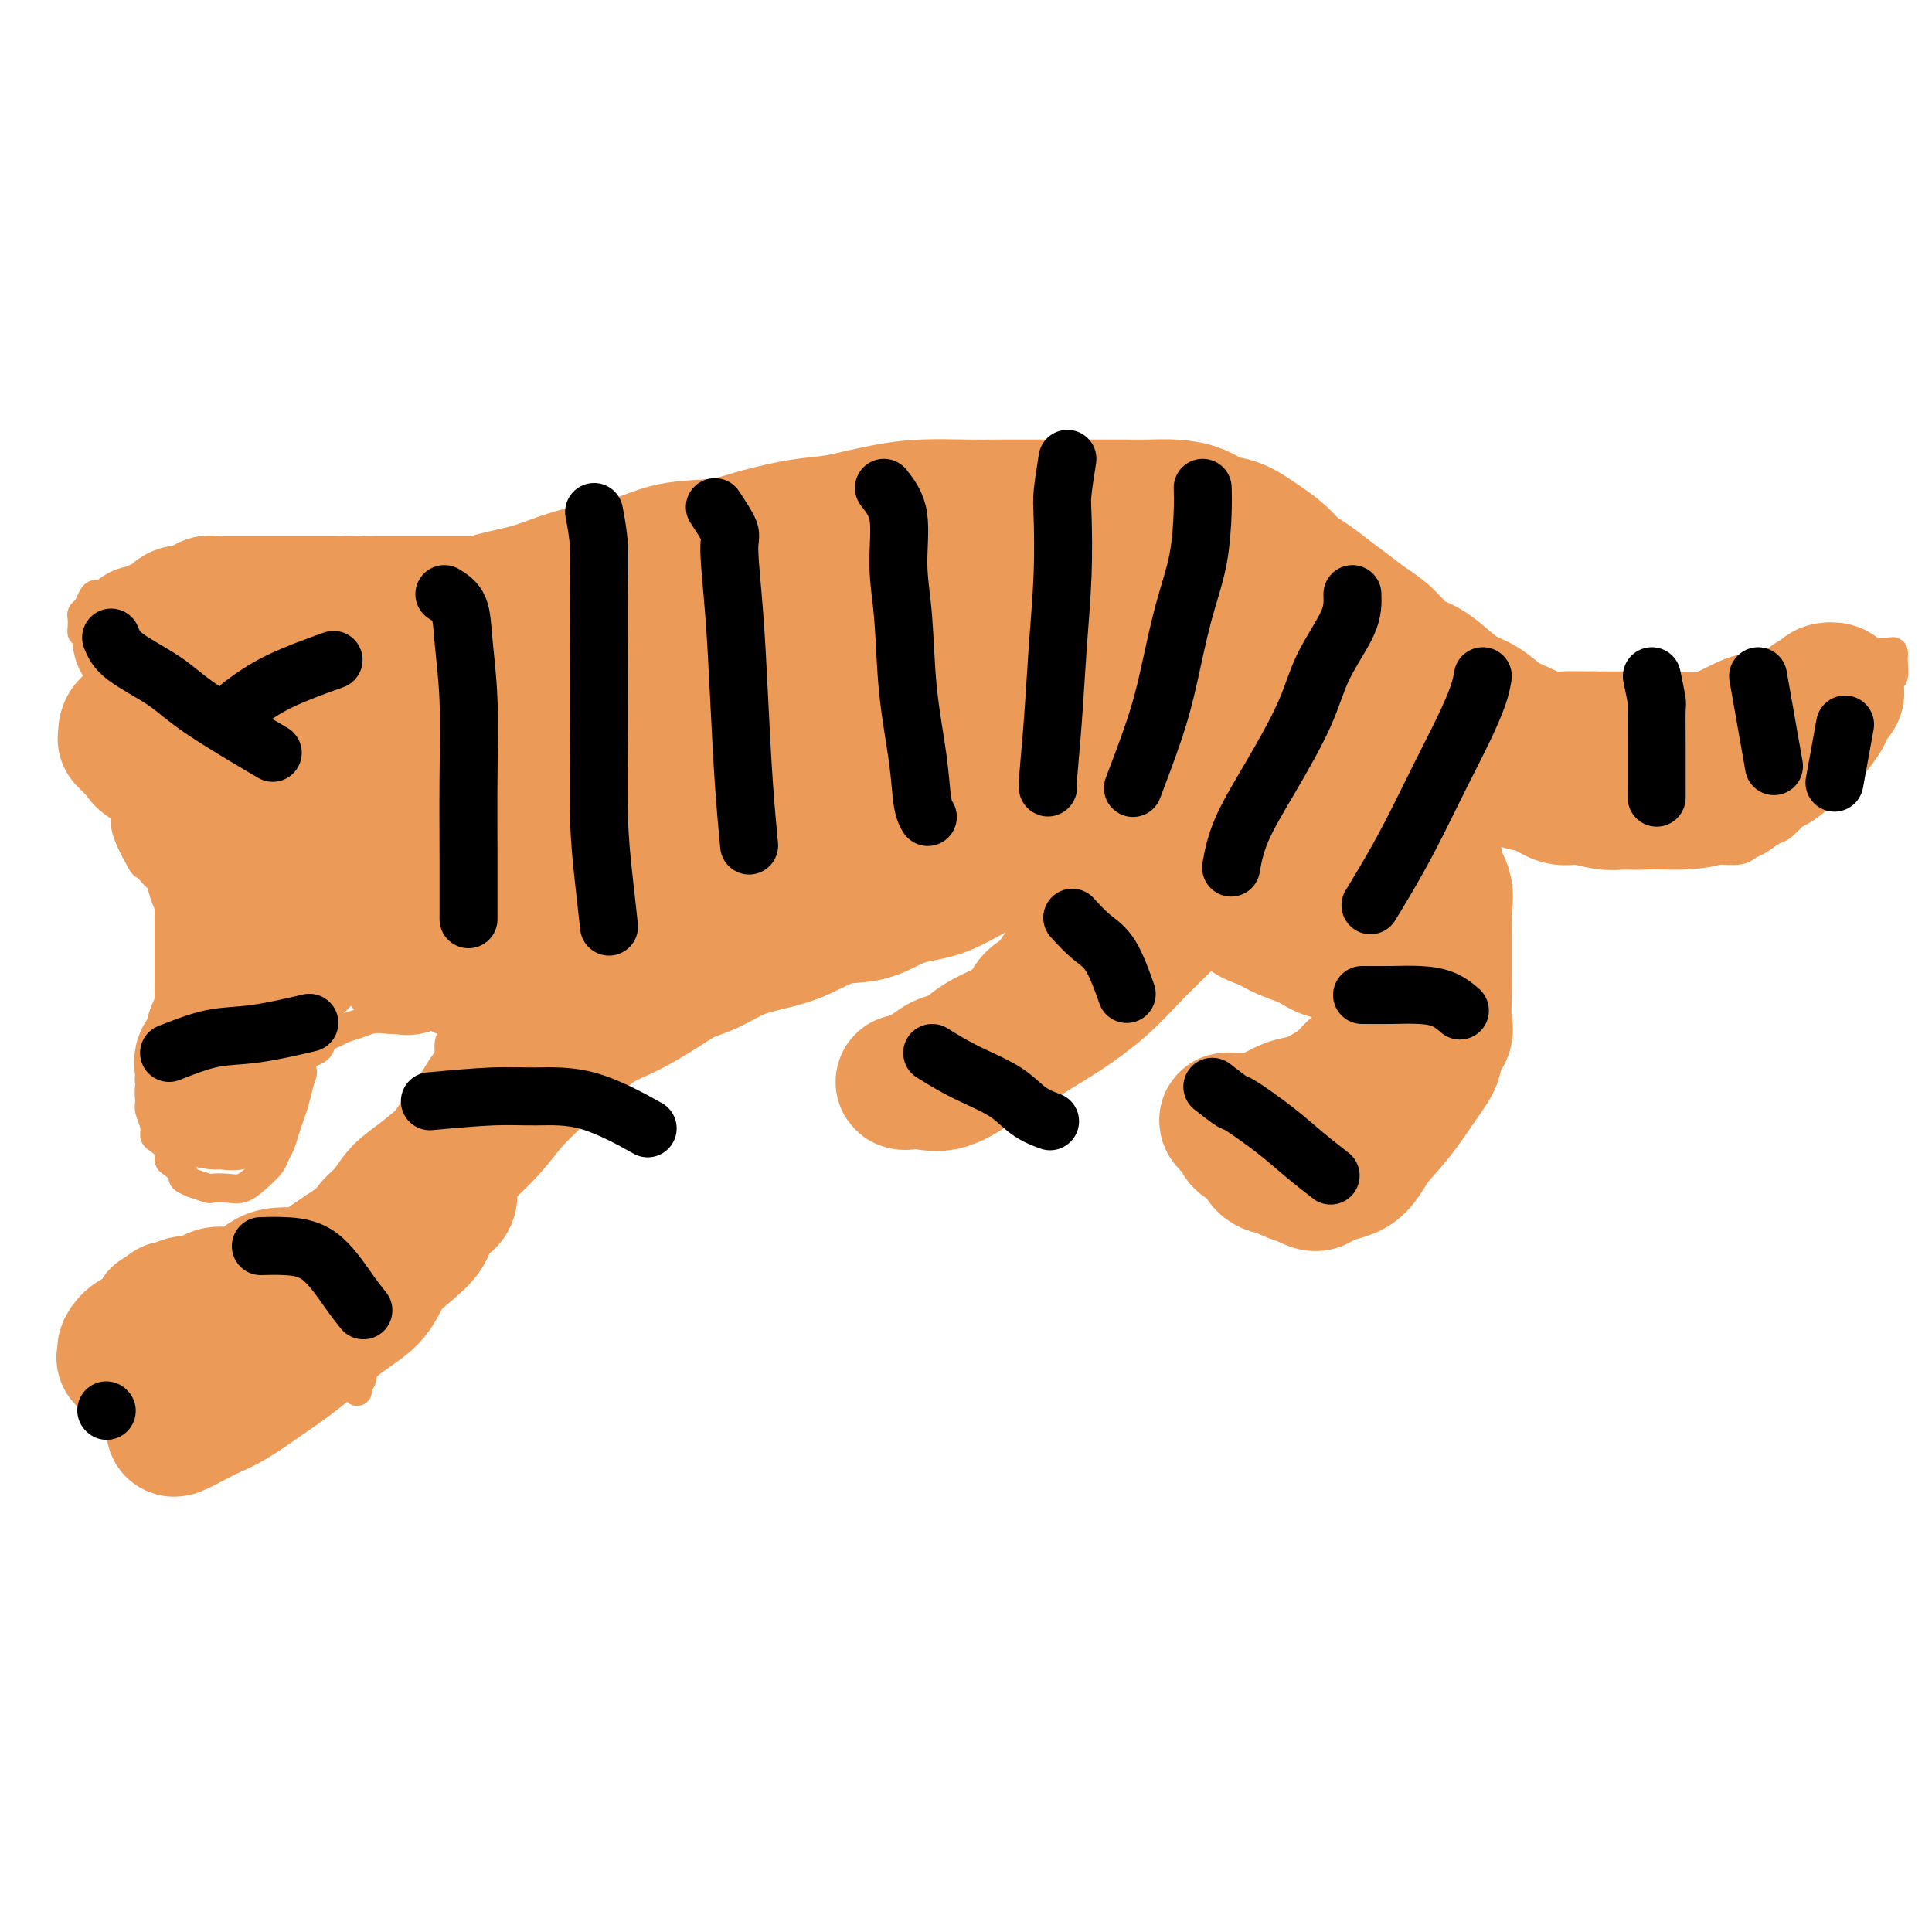 <svg viewBox='0 0 400 400' version='1.1' xmlns='http://www.w3.org/2000/svg' xmlns:xlink='http://www.w3.org/1999/xlink'><g fill='none' stroke='#EC9A57' stroke-width='6' stroke-linecap='round' stroke-linejoin='round'><path d='M66,266c-1.416,0.048 -2.832,0.095 -4,0c-1.168,-0.095 -2.089,-0.333 -3,0c-0.911,0.333 -1.811,1.238 -3,2c-1.189,0.762 -2.668,1.380 -4,2c-1.332,0.620 -2.518,1.242 -4,2c-1.482,0.758 -3.261,1.652 -4,2c-0.739,0.348 -0.440,0.149 0,0c0.440,-0.149 1.020,-0.249 2,-1c0.980,-0.751 2.358,-2.152 4,-3c1.642,-0.848 3.548,-1.141 5,-2c1.452,-0.859 2.452,-2.282 3,-3c0.548,-0.718 0.645,-0.731 1,-1c0.355,-0.269 0.970,-0.794 1,-1c0.030,-0.206 -0.524,-0.094 -1,0c-0.476,0.094 -0.873,0.168 -2,0c-1.127,-0.168 -2.983,-0.578 -5,0c-2.017,0.578 -4.196,2.145 -6,3c-1.804,0.855 -3.232,1.000 -5,2c-1.768,1.000 -3.877,2.856 -5,4c-1.123,1.144 -1.260,1.575 -2,2c-0.740,0.425 -2.084,0.845 -2,1c0.084,0.155 1.595,0.044 3,0c1.405,-0.044 2.702,-0.022 4,0'/><path d='M39,275c1.333,0.155 2.166,0.041 3,0c0.834,-0.041 1.668,-0.011 2,0c0.332,0.011 0.163,0.003 0,0c-0.163,-0.003 -0.319,-0.000 -1,0c-0.681,0.000 -1.888,-0.001 -3,0c-1.112,0.001 -2.128,0.004 -3,0c-0.872,-0.004 -1.599,-0.016 -2,0c-0.401,0.016 -0.475,0.060 -1,0c-0.525,-0.060 -1.501,-0.222 -2,0c-0.499,0.222 -0.519,0.830 -1,1c-0.481,0.170 -1.422,-0.099 -2,0c-0.578,0.099 -0.795,0.564 -1,1c-0.205,0.436 -0.400,0.843 0,1c0.400,0.157 1.394,0.064 3,0c1.606,-0.064 3.825,-0.100 6,0c2.175,0.100 4.306,0.335 7,0c2.694,-0.335 5.951,-1.241 9,-2c3.049,-0.759 5.889,-1.370 8,-2c2.111,-0.630 3.493,-1.279 5,-2c1.507,-0.721 3.139,-1.514 4,-2c0.861,-0.486 0.953,-0.666 1,-1c0.047,-0.334 0.051,-0.821 0,-1c-0.051,-0.179 -0.157,-0.051 -1,0c-0.843,0.051 -2.421,0.026 -4,0'/><path d='M66,268c-1.646,0.217 -3.760,1.760 -6,3c-2.240,1.240 -4.607,2.178 -7,3c-2.393,0.822 -4.812,1.529 -7,3c-2.188,1.471 -4.143,3.705 -6,5c-1.857,1.295 -3.614,1.652 -5,3c-1.386,1.348 -2.400,3.688 -3,5c-0.600,1.312 -0.785,1.597 -1,2c-0.215,0.403 -0.458,0.924 0,1c0.458,0.076 1.618,-0.293 3,-1c1.382,-0.707 2.985,-1.753 5,-3c2.015,-1.247 4.443,-2.696 7,-4c2.557,-1.304 5.242,-2.465 8,-4c2.758,-1.535 5.589,-3.445 8,-5c2.411,-1.555 4.402,-2.757 6,-4c1.598,-1.243 2.802,-2.529 4,-4c1.198,-1.471 2.388,-3.128 3,-4c0.612,-0.872 0.646,-0.960 1,-1c0.354,-0.040 1.029,-0.034 1,0c-0.029,0.034 -0.763,0.094 -2,1c-1.237,0.906 -2.978,2.658 -5,4c-2.022,1.342 -4.324,2.275 -6,4c-1.676,1.725 -2.726,4.241 -4,6c-1.274,1.759 -2.772,2.761 -4,4c-1.228,1.239 -2.185,2.713 -3,4c-0.815,1.287 -1.489,2.385 -2,3c-0.511,0.615 -0.860,0.747 -1,1c-0.140,0.253 -0.070,0.626 0,1'/><path d='M50,291c-2.028,2.942 -0.099,0.796 1,0c1.099,-0.796 1.368,-0.243 2,-1c0.632,-0.757 1.629,-2.826 4,-5c2.371,-2.174 6.117,-4.455 9,-7c2.883,-2.545 4.902,-5.353 7,-8c2.098,-2.647 4.276,-5.131 6,-7c1.724,-1.869 2.993,-3.121 4,-4c1.007,-0.879 1.752,-1.384 2,-2c0.248,-0.616 -0.001,-1.342 0,-1c0.001,0.342 0.251,1.753 0,3c-0.251,1.247 -1.005,2.330 -2,4c-0.995,1.670 -2.232,3.928 -3,6c-0.768,2.072 -1.067,3.959 -2,6c-0.933,2.041 -2.499,4.236 -3,6c-0.501,1.764 0.064,3.095 0,4c-0.064,0.905 -0.755,1.383 -1,2c-0.245,0.617 -0.043,1.373 0,1c0.043,-0.373 -0.071,-1.876 0,-4c0.071,-2.124 0.328,-4.870 1,-7c0.672,-2.130 1.757,-3.643 3,-6c1.243,-2.357 2.642,-5.558 4,-8c1.358,-2.442 2.674,-4.126 4,-6c1.326,-1.874 2.663,-3.937 4,-6'/><path d='M90,251c3.277,-4.903 3.970,-4.160 5,-5c1.030,-0.840 2.398,-3.261 4,-5c1.602,-1.739 3.439,-2.795 5,-4c1.561,-1.205 2.846,-2.558 4,-4c1.154,-1.442 2.178,-2.975 3,-4c0.822,-1.025 1.442,-1.544 2,-2c0.558,-0.456 1.055,-0.849 1,-1c-0.055,-0.151 -0.662,-0.061 -2,1c-1.338,1.061 -3.406,3.094 -6,5c-2.594,1.906 -5.714,3.686 -9,6c-3.286,2.314 -6.740,5.162 -10,8c-3.260,2.838 -6.327,5.664 -9,8c-2.673,2.336 -4.952,4.181 -7,6c-2.048,1.819 -3.866,3.613 -5,5c-1.134,1.387 -1.583,2.368 -2,3c-0.417,0.632 -0.800,0.916 -1,1c-0.200,0.084 -0.216,-0.033 1,-1c1.216,-0.967 3.665,-2.783 6,-5c2.335,-2.217 4.554,-4.836 7,-8c2.446,-3.164 5.117,-6.872 8,-10c2.883,-3.128 5.979,-5.674 8,-8c2.021,-2.326 2.968,-4.432 4,-6c1.032,-1.568 2.148,-2.597 3,-3c0.852,-0.403 1.441,-0.180 1,0c-0.441,0.180 -1.912,0.316 -4,1c-2.088,0.684 -4.793,1.915 -8,4c-3.207,2.085 -6.916,5.024 -11,8c-4.084,2.976 -8.542,5.988 -13,9'/><path d='M65,250c-7.088,4.681 -7.307,5.383 -9,7c-1.693,1.617 -4.861,4.149 -7,6c-2.139,1.851 -3.251,3.021 -4,4c-0.749,0.979 -1.137,1.767 -1,2c0.137,0.233 0.798,-0.089 2,-1c1.202,-0.911 2.946,-2.410 5,-4c2.054,-1.590 4.418,-3.272 8,-6c3.582,-2.728 8.382,-6.503 12,-10c3.618,-3.497 6.055,-6.718 9,-10c2.945,-3.282 6.397,-6.627 9,-9c2.603,-2.373 4.357,-3.775 6,-5c1.643,-1.225 3.176,-2.275 4,-3c0.824,-0.725 0.940,-1.127 1,-1c0.060,0.127 0.063,0.782 0,1c-0.063,0.218 -0.193,-0.002 -1,1c-0.807,1.002 -2.290,3.227 -5,6c-2.710,2.773 -6.648,6.095 -10,10c-3.352,3.905 -6.118,8.394 -9,12c-2.882,3.606 -5.880,6.328 -8,9c-2.120,2.672 -3.361,5.295 -4,7c-0.639,1.705 -0.677,2.491 -1,3c-0.323,0.509 -0.931,0.740 -1,1c-0.069,0.260 0.400,0.549 1,0c0.600,-0.549 1.329,-1.934 3,-4c1.671,-2.066 4.283,-4.811 6,-7c1.717,-2.189 2.539,-3.820 4,-6c1.461,-2.180 3.560,-4.909 5,-7c1.440,-2.091 2.220,-3.546 3,-5'/><path d='M83,241c3.545,-5.458 1.906,-5.103 2,-6c0.094,-0.897 1.919,-3.045 3,-5c1.081,-1.955 1.417,-3.717 2,-5c0.583,-1.283 1.413,-2.087 2,-3c0.587,-0.913 0.932,-1.935 1,-3c0.068,-1.065 -0.141,-2.173 0,-3c0.141,-0.827 0.630,-1.374 1,-2c0.370,-0.626 0.620,-1.331 1,-2c0.380,-0.669 0.890,-1.301 1,-2c0.110,-0.699 -0.180,-1.466 0,-2c0.180,-0.534 0.828,-0.836 1,-1c0.172,-0.164 -0.134,-0.190 0,-1c0.134,-0.810 0.707,-2.406 1,-3c0.293,-0.594 0.306,-0.187 1,-1c0.694,-0.813 2.070,-2.845 3,-4c0.930,-1.155 1.413,-1.434 2,-2c0.587,-0.566 1.277,-1.421 2,-2c0.723,-0.579 1.480,-0.883 2,-1c0.520,-0.117 0.803,-0.048 1,0c0.197,0.048 0.308,0.075 0,1c-0.308,0.925 -1.035,2.748 -2,5c-0.965,2.252 -2.167,4.932 -4,8c-1.833,3.068 -4.295,6.525 -6,10c-1.705,3.475 -2.653,6.970 -4,10c-1.347,3.030 -3.093,5.597 -4,8c-0.907,2.403 -0.975,4.644 -1,6c-0.025,1.356 -0.007,1.827 0,2c0.007,0.173 0.002,0.050 1,-1c0.998,-1.050 2.999,-3.025 5,-5'/><path d='M94,237c2.543,-1.993 5.900,-4.976 10,-9c4.100,-4.024 8.943,-9.090 13,-13c4.057,-3.910 7.326,-6.664 10,-9c2.674,-2.336 4.751,-4.254 7,-6c2.249,-1.746 4.668,-3.322 6,-4c1.332,-0.678 1.577,-0.460 2,-1c0.423,-0.540 1.025,-1.838 0,-1c-1.025,0.838 -3.675,3.811 -6,6c-2.325,2.189 -4.323,3.593 -7,6c-2.677,2.407 -6.031,5.817 -9,9c-2.969,3.183 -5.552,6.139 -8,9c-2.448,2.861 -4.761,5.627 -7,8c-2.239,2.373 -4.405,4.353 -6,6c-1.595,1.647 -2.619,2.963 -3,4c-0.381,1.037 -0.117,1.797 0,2c0.117,0.203 0.089,-0.150 1,-1c0.911,-0.850 2.762,-2.196 5,-4c2.238,-1.804 4.862,-4.065 8,-6c3.138,-1.935 6.788,-3.546 10,-6c3.212,-2.454 5.984,-5.753 9,-8c3.016,-2.247 6.277,-3.441 9,-5c2.723,-1.559 4.910,-3.482 7,-5c2.090,-1.518 4.083,-2.630 5,-3c0.917,-0.370 0.757,0.003 1,0c0.243,-0.003 0.890,-0.382 0,0c-0.890,0.382 -3.317,1.526 -6,3c-2.683,1.474 -5.624,3.278 -9,5c-3.376,1.722 -7.188,3.361 -11,5'/><path d='M125,219c-5.594,2.946 -7.079,3.811 -9,5c-1.921,1.189 -4.279,2.703 -6,4c-1.721,1.297 -2.805,2.379 -4,3c-1.195,0.621 -2.502,0.782 -3,1c-0.498,0.218 -0.189,0.492 1,0c1.189,-0.492 3.256,-1.750 5,-3c1.744,-1.250 3.165,-2.492 5,-4c1.835,-1.508 4.085,-3.280 7,-5c2.915,-1.720 6.495,-3.387 10,-5c3.505,-1.613 6.934,-3.173 11,-5c4.066,-1.827 8.768,-3.921 13,-6c4.232,-2.079 7.995,-4.144 12,-6c4.005,-1.856 8.253,-3.504 12,-5c3.747,-1.496 6.994,-2.839 10,-4c3.006,-1.161 5.771,-2.140 8,-3c2.229,-0.860 3.923,-1.601 5,-2c1.077,-0.399 1.537,-0.456 2,-1c0.463,-0.544 0.928,-1.574 1,-2c0.072,-0.426 -0.250,-0.246 -1,0c-0.750,0.246 -1.930,0.560 -4,1c-2.070,0.440 -5.031,1.006 -8,2c-2.969,0.994 -5.946,2.415 -10,4c-4.054,1.585 -9.184,3.335 -14,5c-4.816,1.665 -9.318,3.244 -13,5c-3.682,1.756 -6.544,3.687 -9,5c-2.456,1.313 -4.507,2.007 -6,3c-1.493,0.993 -2.426,2.284 -3,3c-0.574,0.716 -0.787,0.858 -1,1'/><path d='M136,210c-2.788,1.850 -0.257,0.475 1,0c1.257,-0.475 1.240,-0.052 2,0c0.760,0.052 2.298,-0.269 4,-1c1.702,-0.731 3.569,-1.872 6,-3c2.431,-1.128 5.427,-2.244 8,-3c2.573,-0.756 4.722,-1.154 7,-2c2.278,-0.846 4.686,-2.142 7,-3c2.314,-0.858 4.533,-1.278 7,-2c2.467,-0.722 5.181,-1.744 8,-3c2.819,-1.256 5.744,-2.745 8,-4c2.256,-1.255 3.842,-2.276 6,-3c2.158,-0.724 4.889,-1.152 7,-2c2.111,-0.848 3.604,-2.115 5,-3c1.396,-0.885 2.695,-1.389 4,-2c1.305,-0.611 2.616,-1.330 4,-2c1.384,-0.670 2.842,-1.290 4,-2c1.158,-0.710 2.014,-1.511 3,-2c0.986,-0.489 2.100,-0.665 3,-1c0.900,-0.335 1.587,-0.829 2,-1c0.413,-0.171 0.553,-0.019 1,0c0.447,0.019 1.200,-0.097 1,0c-0.200,0.097 -1.353,0.406 -2,1c-0.647,0.594 -0.789,1.475 -1,2c-0.211,0.525 -0.493,0.696 -1,1c-0.507,0.304 -1.239,0.741 -2,1c-0.761,0.259 -1.551,0.339 -2,1c-0.449,0.661 -0.557,1.903 -1,3c-0.443,1.097 -1.222,2.048 -2,3'/><path d='M223,183c-1.828,2.330 -1.397,2.156 -2,3c-0.603,0.844 -2.241,2.706 -3,4c-0.759,1.294 -0.640,2.019 -1,3c-0.360,0.981 -1.200,2.216 -2,3c-0.800,0.784 -1.561,1.116 -2,2c-0.439,0.884 -0.555,2.319 -1,3c-0.445,0.681 -1.218,0.606 -2,1c-0.782,0.394 -1.574,1.256 -2,2c-0.426,0.744 -0.486,1.369 -1,2c-0.514,0.631 -1.481,1.269 -2,2c-0.519,0.731 -0.588,1.557 -1,2c-0.412,0.443 -1.165,0.504 -2,1c-0.835,0.496 -1.752,1.428 -2,2c-0.248,0.572 0.172,0.784 0,1c-0.172,0.216 -0.937,0.436 -2,1c-1.063,0.564 -2.425,1.471 -3,2c-0.575,0.529 -0.364,0.681 -1,1c-0.636,0.319 -2.120,0.807 -3,1c-0.880,0.193 -1.157,0.093 -2,0c-0.843,-0.093 -2.251,-0.179 -3,0c-0.749,0.179 -0.839,0.623 -1,1c-0.161,0.377 -0.394,0.689 -1,1c-0.606,0.311 -1.586,0.622 -2,1c-0.414,0.378 -0.261,0.822 0,1c0.261,0.178 0.631,0.089 1,0'/><path d='M183,223c-2.227,1.178 -0.294,0.122 1,0c1.294,-0.122 1.950,0.689 2,1c0.050,0.311 -0.507,0.122 0,0c0.507,-0.122 2.079,-0.176 3,0c0.921,0.176 1.190,0.584 2,1c0.810,0.416 2.159,0.840 3,1c0.841,0.160 1.173,0.056 2,0c0.827,-0.056 2.150,-0.062 3,0c0.850,0.062 1.228,0.193 2,0c0.772,-0.193 1.940,-0.711 3,-1c1.060,-0.289 2.013,-0.348 3,-1c0.987,-0.652 2.008,-1.896 3,-3c0.992,-1.104 1.955,-2.066 3,-3c1.045,-0.934 2.172,-1.839 3,-3c0.828,-1.161 1.359,-2.579 2,-4c0.641,-1.421 1.393,-2.846 2,-4c0.607,-1.154 1.068,-2.038 2,-3c0.932,-0.962 2.333,-2.001 3,-3c0.667,-0.999 0.598,-1.959 1,-3c0.402,-1.041 1.273,-2.163 2,-3c0.727,-0.837 1.309,-1.390 2,-2c0.691,-0.610 1.492,-1.278 2,-2c0.508,-0.722 0.725,-1.500 1,-2c0.275,-0.500 0.610,-0.722 1,-1c0.390,-0.278 0.837,-0.610 1,-1c0.163,-0.390 0.044,-0.836 0,-1c-0.044,-0.164 -0.013,-0.047 0,0c0.013,0.047 0.006,0.023 0,0'/><path d='M235,186c4.250,-5.514 0.875,-0.301 -1,2c-1.875,2.301 -2.249,1.688 -3,2c-0.751,0.312 -1.879,1.547 -3,3c-1.121,1.453 -2.234,3.122 -4,5c-1.766,1.878 -4.185,3.965 -6,6c-1.815,2.035 -3.028,4.019 -5,6c-1.972,1.981 -4.705,3.959 -7,6c-2.295,2.041 -4.152,4.144 -6,6c-1.848,1.856 -3.685,3.464 -5,5c-1.315,1.536 -2.107,3.000 -3,4c-0.893,1.000 -1.888,1.537 -3,2c-1.112,0.463 -2.340,0.853 -3,1c-0.660,0.147 -0.751,0.053 -1,0c-0.249,-0.053 -0.655,-0.063 -1,0c-0.345,0.063 -0.628,0.201 -1,0c-0.372,-0.201 -0.833,-0.740 -1,-1c-0.167,-0.260 -0.042,-0.241 0,-1c0.042,-0.759 -0.001,-2.294 0,-3c0.001,-0.706 0.045,-0.581 0,-1c-0.045,-0.419 -0.178,-1.380 0,-2c0.178,-0.620 0.668,-0.898 1,-1c0.332,-0.102 0.508,-0.026 1,0c0.492,0.026 1.301,0.004 2,0c0.699,-0.004 1.289,0.012 2,0c0.711,-0.012 1.543,-0.052 3,0c1.457,0.052 3.538,0.194 5,0c1.462,-0.194 2.303,-0.726 4,-1c1.697,-0.274 4.249,-0.290 6,-1c1.751,-0.710 2.702,-2.114 4,-3c1.298,-0.886 2.942,-1.253 4,-2c1.058,-0.747 1.529,-1.873 2,-3'/><path d='M216,215c1.777,-1.812 1.219,-2.342 1,-3c-0.219,-0.658 -0.100,-1.445 0,-2c0.100,-0.555 0.179,-0.877 0,-1c-0.179,-0.123 -0.616,-0.045 -1,0c-0.384,0.045 -0.714,0.057 -1,0c-0.286,-0.057 -0.529,-0.184 -1,0c-0.471,0.184 -1.172,0.680 -2,1c-0.828,0.320 -1.783,0.466 -3,1c-1.217,0.534 -2.696,1.457 -4,2c-1.304,0.543 -2.434,0.705 -4,1c-1.566,0.295 -3.568,0.724 -5,1c-1.432,0.276 -2.293,0.400 -3,1c-0.707,0.600 -1.258,1.676 -2,2c-0.742,0.324 -1.673,-0.106 -2,0c-0.327,0.106 -0.049,0.747 0,1c0.049,0.253 -0.129,0.119 0,0c0.129,-0.119 0.566,-0.224 1,0c0.434,0.224 0.867,0.778 1,1c0.133,0.222 -0.033,0.111 0,0c0.033,-0.111 0.266,-0.224 1,0c0.734,0.224 1.971,0.783 3,1c1.029,0.217 1.850,0.091 3,0c1.150,-0.091 2.628,-0.148 4,0c1.372,0.148 2.639,0.501 4,0c1.361,-0.501 2.818,-1.858 4,-3c1.182,-1.142 2.091,-2.071 3,-3'/><path d='M213,215c1.699,-1.659 2.447,-2.807 3,-4c0.553,-1.193 0.911,-2.431 2,-4c1.089,-1.569 2.908,-3.468 4,-5c1.092,-1.532 1.458,-2.697 2,-4c0.542,-1.303 1.259,-2.742 2,-4c0.741,-1.258 1.504,-2.333 2,-3c0.496,-0.667 0.725,-0.927 1,-2c0.275,-1.073 0.596,-2.959 1,-4c0.404,-1.041 0.892,-1.236 1,-2c0.108,-0.764 -0.164,-2.096 0,-3c0.164,-0.904 0.766,-1.382 1,-2c0.234,-0.618 0.102,-1.378 0,-2c-0.102,-0.622 -0.175,-1.106 0,-1c0.175,0.106 0.598,0.802 1,1c0.402,0.198 0.783,-0.101 1,0c0.217,0.101 0.270,0.603 1,1c0.730,0.397 2.135,0.689 3,1c0.865,0.311 1.188,0.643 2,1c0.812,0.357 2.111,0.741 3,1c0.889,0.259 1.366,0.395 2,1c0.634,0.605 1.424,1.679 2,2c0.576,0.321 0.938,-0.110 1,0c0.062,0.110 -0.176,0.760 0,1c0.176,0.240 0.764,0.068 1,0c0.236,-0.068 0.118,-0.034 0,0'/><path d='M249,184c3.218,1.193 2.762,0.175 3,0c0.238,-0.175 1.169,0.493 2,1c0.831,0.507 1.563,0.853 3,1c1.437,0.147 3.578,0.096 5,0c1.422,-0.096 2.124,-0.237 3,0c0.876,0.237 1.925,0.852 3,1c1.075,0.148 2.176,-0.171 3,0c0.824,0.171 1.372,0.833 2,1c0.628,0.167 1.337,-0.163 2,0c0.663,0.163 1.282,0.817 2,1c0.718,0.183 1.536,-0.105 2,0c0.464,0.105 0.573,0.602 1,1c0.427,0.398 1.172,0.698 2,1c0.828,0.302 1.739,0.606 2,1c0.261,0.394 -0.126,0.879 0,1c0.126,0.121 0.767,-0.121 1,0c0.233,0.121 0.059,0.606 0,1c-0.059,0.394 -0.002,0.696 0,1c0.002,0.304 -0.051,0.610 0,1c0.051,0.390 0.206,0.865 0,1c-0.206,0.135 -0.772,-0.070 -1,0c-0.228,0.070 -0.117,0.413 0,1c0.117,0.587 0.238,1.417 0,2c-0.238,0.583 -0.837,0.918 -1,2c-0.163,1.082 0.111,2.909 0,4c-0.111,1.091 -0.607,1.444 -1,2c-0.393,0.556 -0.683,1.314 -1,2c-0.317,0.686 -0.662,1.300 -1,2c-0.338,0.700 -0.668,1.486 -1,2c-0.332,0.514 -0.666,0.757 -1,1'/><path d='M278,215c-1.330,3.745 -1.655,2.107 -2,2c-0.345,-0.107 -0.711,1.315 -1,2c-0.289,0.685 -0.500,0.632 -1,1c-0.500,0.368 -1.289,1.156 -2,2c-0.711,0.844 -1.344,1.743 -2,2c-0.656,0.257 -1.334,-0.127 -2,0c-0.666,0.127 -1.319,0.767 -2,1c-0.681,0.233 -1.389,0.061 -2,0c-0.611,-0.061 -1.124,-0.009 -2,0c-0.876,0.009 -2.115,-0.023 -3,0c-0.885,0.023 -1.416,0.100 -2,0c-0.584,-0.100 -1.221,-0.379 -2,0c-0.779,0.379 -1.700,1.415 -2,2c-0.300,0.585 0.021,0.719 0,1c-0.021,0.281 -0.384,0.709 -1,1c-0.616,0.291 -1.483,0.445 -2,1c-0.517,0.555 -0.682,1.510 -1,2c-0.318,0.490 -0.790,0.516 -1,1c-0.210,0.484 -0.160,1.428 0,2c0.160,0.572 0.428,0.773 1,1c0.572,0.227 1.449,0.481 2,1c0.551,0.519 0.778,1.305 1,2c0.222,0.695 0.441,1.299 1,2c0.559,0.701 1.459,1.497 2,2c0.541,0.503 0.723,0.712 1,1c0.277,0.288 0.651,0.654 1,1c0.349,0.346 0.675,0.673 1,1'/><path d='M258,246c1.665,1.966 0.827,0.382 1,0c0.173,-0.382 1.355,0.437 2,1c0.645,0.563 0.751,0.869 1,1c0.249,0.131 0.640,0.088 1,0c0.360,-0.088 0.688,-0.220 1,0c0.312,0.220 0.609,0.791 1,1c0.391,0.209 0.878,0.056 1,0c0.122,-0.056 -0.120,-0.014 0,0c0.120,0.014 0.601,0.001 1,0c0.399,-0.001 0.715,0.010 1,0c0.285,-0.010 0.540,-0.042 1,0c0.460,0.042 1.124,0.159 2,0c0.876,-0.159 1.964,-0.595 3,-1c1.036,-0.405 2.022,-0.780 3,-1c0.978,-0.220 1.950,-0.284 3,-1c1.050,-0.716 2.179,-2.083 3,-3c0.821,-0.917 1.333,-1.385 2,-2c0.667,-0.615 1.489,-1.379 2,-2c0.511,-0.621 0.710,-1.101 1,-2c0.290,-0.899 0.669,-2.218 1,-3c0.331,-0.782 0.614,-1.029 1,-2c0.386,-0.971 0.877,-2.668 1,-4c0.123,-1.332 -0.121,-2.299 0,-3c0.121,-0.701 0.606,-1.136 1,-2c0.394,-0.864 0.697,-2.157 1,-3c0.303,-0.843 0.607,-1.236 1,-2c0.393,-0.764 0.875,-1.898 1,-3c0.125,-1.102 -0.107,-2.172 0,-3c0.107,-0.828 0.554,-1.414 1,-2'/><path d='M296,210c1.631,-5.076 1.208,-3.265 1,-3c-0.208,0.265 -0.200,-1.017 0,-2c0.200,-0.983 0.594,-1.667 1,-2c0.406,-0.333 0.826,-0.316 1,-1c0.174,-0.684 0.103,-2.070 0,-3c-0.103,-0.930 -0.238,-1.405 0,-2c0.238,-0.595 0.848,-1.310 1,-2c0.152,-0.690 -0.156,-1.353 0,-2c0.156,-0.647 0.774,-1.276 1,-2c0.226,-0.724 0.061,-1.542 0,-2c-0.061,-0.458 -0.016,-0.557 0,-1c0.016,-0.443 0.004,-1.232 0,-2c-0.004,-0.768 -0.001,-1.516 0,-2c0.001,-0.484 0.001,-0.704 0,-1c-0.001,-0.296 -0.002,-0.667 0,-1c0.002,-0.333 0.008,-0.629 0,-1c-0.008,-0.371 -0.029,-0.816 0,-1c0.029,-0.184 0.107,-0.108 0,0c-0.107,0.108 -0.401,0.246 -1,0c-0.599,-0.246 -1.504,-0.876 -2,-1c-0.496,-0.124 -0.583,0.257 -1,0c-0.417,-0.257 -1.162,-1.152 -2,-2c-0.838,-0.848 -1.768,-1.650 -2,-2c-0.232,-0.350 0.232,-0.250 0,-1c-0.232,-0.750 -1.162,-2.350 -2,-3c-0.838,-0.650 -1.586,-0.349 -2,-1c-0.414,-0.651 -0.496,-2.252 -1,-3c-0.504,-0.748 -1.430,-0.642 -2,-1c-0.570,-0.358 -0.785,-1.179 -1,-2'/><path d='M285,164c-2.653,-3.051 -1.284,-2.177 -1,-2c0.284,0.177 -0.516,-0.341 -1,-1c-0.484,-0.659 -0.652,-1.457 -1,-2c-0.348,-0.543 -0.877,-0.831 -1,-1c-0.123,-0.169 0.159,-0.218 0,-1c-0.159,-0.782 -0.760,-2.298 -1,-3c-0.240,-0.702 -0.120,-0.592 0,-1c0.120,-0.408 0.240,-1.334 0,-2c-0.240,-0.666 -0.839,-1.072 -1,-2c-0.161,-0.928 0.114,-2.377 0,-3c-0.114,-0.623 -0.619,-0.419 -1,-1c-0.381,-0.581 -0.638,-1.948 -1,-3c-0.362,-1.052 -0.830,-1.788 -1,-2c-0.170,-0.212 -0.043,0.099 0,0c0.043,-0.099 0.000,-0.608 0,-1c-0.000,-0.392 0.041,-0.667 0,-1c-0.041,-0.333 -0.166,-0.725 0,-1c0.166,-0.275 0.621,-0.435 1,0c0.379,0.435 0.682,1.464 1,2c0.318,0.536 0.650,0.580 1,1c0.350,0.420 0.716,1.215 1,2c0.284,0.785 0.484,1.561 1,2c0.516,0.439 1.348,0.540 2,1c0.652,0.460 1.123,1.278 2,2c0.877,0.722 2.159,1.348 3,2c0.841,0.652 1.240,1.329 2,2c0.760,0.671 1.880,1.335 3,2'/><path d='M293,153c3.154,2.511 2.540,1.790 3,2c0.460,0.210 1.995,1.352 3,2c1.005,0.648 1.480,0.803 2,1c0.520,0.197 1.084,0.438 2,1c0.916,0.562 2.184,1.446 3,2c0.816,0.554 1.181,0.779 2,1c0.819,0.221 2.091,0.439 3,1c0.909,0.561 1.456,1.463 2,2c0.544,0.537 1.085,0.707 2,1c0.915,0.293 2.205,0.708 3,1c0.795,0.292 1.094,0.459 2,1c0.906,0.541 2.420,1.454 3,2c0.580,0.546 0.227,0.724 1,1c0.773,0.276 2.672,0.649 4,1c1.328,0.351 2.084,0.682 3,1c0.916,0.318 1.992,0.625 3,1c1.008,0.375 1.950,0.818 3,1c1.050,0.182 2.209,0.101 3,0c0.791,-0.101 1.213,-0.223 2,0c0.787,0.223 1.938,0.792 3,1c1.062,0.208 2.035,0.057 3,0c0.965,-0.057 1.921,-0.018 3,0c1.079,0.018 2.280,0.017 3,0c0.720,-0.017 0.959,-0.050 2,0c1.041,0.050 2.883,0.184 4,0c1.117,-0.184 1.510,-0.686 2,-1c0.490,-0.314 1.076,-0.441 2,-1c0.924,-0.559 2.186,-1.552 3,-2c0.814,-0.448 1.181,-0.351 2,-1c0.819,-0.649 2.091,-2.042 3,-3c0.909,-0.958 1.454,-1.479 2,-2'/><path d='M374,166c2.600,-2.148 2.100,-2.518 2,-3c-0.100,-0.482 0.200,-1.076 1,-2c0.800,-0.924 2.101,-2.177 3,-3c0.899,-0.823 1.396,-1.215 2,-2c0.604,-0.785 1.313,-1.962 2,-3c0.687,-1.038 1.351,-1.936 2,-3c0.649,-1.064 1.284,-2.295 2,-3c0.716,-0.705 1.512,-0.883 2,-2c0.488,-1.117 0.666,-3.174 1,-4c0.334,-0.826 0.822,-0.421 1,-1c0.178,-0.579 0.047,-2.141 0,-3c-0.047,-0.859 -0.008,-1.015 0,-1c0.008,0.015 -0.013,0.200 0,0c0.013,-0.200 0.061,-0.787 0,-1c-0.061,-0.213 -0.231,-0.053 -1,0c-0.769,0.053 -2.138,-0.001 -3,0c-0.862,0.001 -1.218,0.056 -2,0c-0.782,-0.056 -1.990,-0.223 -3,0c-1.010,0.223 -1.821,0.837 -3,1c-1.179,0.163 -2.724,-0.126 -4,0c-1.276,0.126 -2.281,0.667 -3,1c-0.719,0.333 -1.151,0.456 -2,1c-0.849,0.544 -2.114,1.507 -3,2c-0.886,0.493 -1.393,0.516 -2,1c-0.607,0.484 -1.314,1.429 -2,2c-0.686,0.571 -1.352,0.769 -2,1c-0.648,0.231 -1.277,0.495 -2,1c-0.723,0.505 -1.541,1.251 -2,2c-0.459,0.749 -0.560,1.500 -1,2c-0.440,0.500 -1.220,0.750 -2,1'/><path d='M355,150c-2.737,2.233 -0.580,1.316 0,1c0.580,-0.316 -0.419,-0.032 -1,0c-0.581,0.032 -0.746,-0.188 -1,0c-0.254,0.188 -0.599,0.782 -1,1c-0.401,0.218 -0.860,0.058 -1,0c-0.140,-0.058 0.037,-0.014 0,0c-0.037,0.014 -0.288,-0.000 -1,0c-0.712,0.000 -1.883,0.015 -3,0c-1.117,-0.015 -2.179,-0.059 -3,0c-0.821,0.059 -1.402,0.222 -2,0c-0.598,-0.222 -1.212,-0.829 -2,-1c-0.788,-0.171 -1.749,0.095 -3,0c-1.251,-0.095 -2.791,-0.549 -4,-1c-1.209,-0.451 -2.086,-0.898 -3,-1c-0.914,-0.102 -1.865,0.141 -3,0c-1.135,-0.141 -2.454,-0.667 -3,-1c-0.546,-0.333 -0.320,-0.475 -1,-1c-0.680,-0.525 -2.265,-1.435 -3,-2c-0.735,-0.565 -0.620,-0.785 -1,-1c-0.380,-0.215 -1.255,-0.425 -2,-1c-0.745,-0.575 -1.359,-1.515 -2,-2c-0.641,-0.485 -1.308,-0.514 -2,-1c-0.692,-0.486 -1.411,-1.429 -2,-2c-0.589,-0.571 -1.050,-0.772 -2,-1c-0.950,-0.228 -2.389,-0.484 -3,-1c-0.611,-0.516 -0.395,-1.293 -1,-2c-0.605,-0.707 -2.030,-1.345 -3,-2c-0.970,-0.655 -1.485,-1.328 -2,-2'/><path d='M300,130c-4.070,-2.898 -2.245,-1.144 -2,-1c0.245,0.144 -1.090,-1.322 -2,-2c-0.910,-0.678 -1.394,-0.567 -2,-1c-0.606,-0.433 -1.335,-1.411 -2,-2c-0.665,-0.589 -1.267,-0.789 -2,-1c-0.733,-0.211 -1.598,-0.433 -2,-1c-0.402,-0.567 -0.341,-1.479 -1,-2c-0.659,-0.521 -2.039,-0.650 -3,-1c-0.961,-0.350 -1.501,-0.921 -2,-1c-0.499,-0.079 -0.955,0.333 -2,0c-1.045,-0.333 -2.680,-1.413 -4,-2c-1.320,-0.587 -2.327,-0.683 -3,-1c-0.673,-0.317 -1.012,-0.855 -2,-1c-0.988,-0.145 -2.623,0.102 -4,0c-1.377,-0.102 -2.495,-0.553 -4,-1c-1.505,-0.447 -3.396,-0.890 -5,-1c-1.604,-0.110 -2.921,0.114 -4,0c-1.079,-0.114 -1.919,-0.567 -3,-1c-1.081,-0.433 -2.403,-0.848 -4,-1c-1.597,-0.152 -3.470,-0.041 -5,0c-1.530,0.041 -2.718,0.011 -4,0c-1.282,-0.011 -2.660,-0.003 -4,0c-1.340,0.003 -2.643,0.001 -4,0c-1.357,-0.001 -2.768,-0.001 -4,0c-1.232,0.001 -2.286,0.003 -4,0c-1.714,-0.003 -4.088,-0.011 -6,0c-1.912,0.011 -3.360,0.042 -5,0c-1.640,-0.042 -3.470,-0.155 -5,0c-1.530,0.155 -2.758,0.580 -4,1c-1.242,0.420 -2.498,0.834 -4,1c-1.502,0.166 -3.251,0.083 -5,0'/><path d='M193,112c-9.308,0.475 -5.578,0.663 -5,1c0.578,0.337 -1.996,0.822 -4,1c-2.004,0.178 -3.439,0.048 -5,0c-1.561,-0.048 -3.248,-0.013 -5,0c-1.752,0.013 -3.567,0.003 -5,0c-1.433,-0.003 -2.483,-0.001 -4,0c-1.517,0.001 -3.501,0.000 -5,0c-1.499,-0.000 -2.514,-0.000 -4,0c-1.486,0.000 -3.442,0.000 -5,0c-1.558,-0.000 -2.717,-0.000 -4,0c-1.283,0.000 -2.691,0.000 -4,0c-1.309,-0.000 -2.519,-0.000 -4,0c-1.481,0.000 -3.232,0.000 -5,0c-1.768,-0.000 -3.554,-0.000 -5,0c-1.446,0.000 -2.552,0.000 -4,0c-1.448,-0.000 -3.237,-0.000 -5,0c-1.763,0.000 -3.500,0.000 -5,0c-1.500,-0.000 -2.764,-0.000 -4,0c-1.236,0.000 -2.444,0.000 -4,0c-1.556,-0.000 -3.458,-0.000 -5,0c-1.542,0.000 -2.722,0.000 -4,0c-1.278,-0.000 -2.653,-0.000 -4,0c-1.347,0.000 -2.667,0.000 -4,0c-1.333,-0.000 -2.681,-0.001 -4,0c-1.319,0.001 -2.610,0.003 -4,0c-1.390,-0.003 -2.879,-0.011 -4,0c-1.121,0.011 -1.875,0.042 -3,0c-1.125,-0.042 -2.621,-0.155 -4,0c-1.379,0.155 -2.640,0.580 -4,1c-1.360,0.420 -2.817,0.834 -4,1c-1.183,0.166 -2.091,0.083 -3,0'/><path d='M60,116c-21.056,0.785 -7.197,0.746 -3,1c4.197,0.254 -1.269,0.799 -4,1c-2.731,0.201 -2.726,0.057 -3,0c-0.274,-0.057 -0.826,-0.026 -2,0c-1.174,0.026 -2.971,0.046 -4,0c-1.029,-0.046 -1.290,-0.157 -2,0c-0.710,0.157 -1.871,0.582 -3,1c-1.129,0.418 -2.228,0.829 -3,1c-0.772,0.171 -1.218,0.101 -2,0c-0.782,-0.101 -1.900,-0.233 -3,0c-1.100,0.233 -2.182,0.833 -3,1c-0.818,0.167 -1.371,-0.097 -2,0c-0.629,0.097 -1.334,0.554 -2,1c-0.666,0.446 -1.292,0.879 -2,1c-0.708,0.121 -1.496,-0.071 -2,0c-0.504,0.071 -0.723,0.404 -1,1c-0.277,0.596 -0.611,1.456 -1,2c-0.389,0.544 -0.834,0.773 -1,1c-0.166,0.227 -0.052,0.453 0,1c0.052,0.547 0.042,1.415 0,2c-0.042,0.585 -0.114,0.887 0,1c0.114,0.113 0.416,0.037 1,0c0.584,-0.037 1.452,-0.034 2,0c0.548,0.034 0.777,0.100 1,0c0.223,-0.100 0.441,-0.367 1,0c0.559,0.367 1.458,1.368 2,2c0.542,0.632 0.726,0.895 1,1c0.274,0.105 0.637,0.053 1,0'/><path d='M26,134c1.392,0.572 0.372,0.003 0,0c-0.372,-0.003 -0.096,0.559 0,1c0.096,0.441 0.013,0.760 0,1c-0.013,0.240 0.042,0.401 0,1c-0.042,0.599 -0.183,1.637 -1,3c-0.817,1.363 -2.310,3.051 -3,4c-0.690,0.949 -0.577,1.157 -1,2c-0.423,0.843 -1.381,2.320 -2,3c-0.619,0.680 -0.898,0.564 -1,1c-0.102,0.436 -0.028,1.426 0,2c0.028,0.574 0.011,0.732 0,1c-0.011,0.268 -0.014,0.646 0,1c0.014,0.354 0.045,0.686 0,1c-0.045,0.314 -0.166,0.612 0,1c0.166,0.388 0.618,0.866 1,1c0.382,0.134 0.694,-0.078 1,0c0.306,0.078 0.607,0.445 1,1c0.393,0.555 0.879,1.300 1,2c0.121,0.700 -0.121,1.357 0,2c0.121,0.643 0.606,1.274 1,2c0.394,0.726 0.697,1.549 1,2c0.303,0.451 0.606,0.530 1,1c0.394,0.470 0.879,1.332 1,2c0.121,0.668 -0.121,1.141 0,2c0.121,0.859 0.606,2.102 1,3c0.394,0.898 0.697,1.449 1,2'/><path d='M28,176c1.959,3.894 1.858,3.127 2,3c0.142,-0.127 0.528,0.384 1,1c0.472,0.616 1.031,1.336 2,2c0.969,0.664 2.349,1.274 3,2c0.651,0.726 0.574,1.570 1,2c0.426,0.430 1.357,0.445 2,1c0.643,0.555 0.999,1.651 1,2c0.001,0.349 -0.354,-0.047 0,0c0.354,0.047 1.415,0.538 2,1c0.585,0.462 0.693,0.894 1,1c0.307,0.106 0.814,-0.113 1,0c0.186,0.113 0.051,0.558 0,1c-0.051,0.442 -0.017,0.880 0,1c0.017,0.120 0.016,-0.078 0,0c-0.016,0.078 -0.046,0.433 0,1c0.046,0.567 0.167,1.345 0,2c-0.167,0.655 -0.623,1.185 -1,2c-0.377,0.815 -0.676,1.914 -1,3c-0.324,1.086 -0.672,2.160 -1,3c-0.328,0.840 -0.635,1.446 -1,2c-0.365,0.554 -0.789,1.056 -1,2c-0.211,0.944 -0.211,2.331 -1,3c-0.789,0.669 -2.368,0.620 -3,1c-0.632,0.380 -0.316,1.190 0,2'/><path d='M35,214c-1.576,3.534 -1.014,1.370 -1,1c0.014,-0.370 -0.518,1.053 -1,2c-0.482,0.947 -0.914,1.418 -1,2c-0.086,0.582 0.173,1.276 0,2c-0.173,0.724 -0.780,1.477 -1,2c-0.220,0.523 -0.055,0.815 0,1c0.055,0.185 0.000,0.263 0,1c-0.000,0.737 0.054,2.133 0,3c-0.054,0.867 -0.217,1.205 0,2c0.217,0.795 0.814,2.048 1,3c0.186,0.952 -0.040,1.602 0,2c0.040,0.398 0.344,0.544 1,1c0.656,0.456 1.662,1.221 2,2c0.338,0.779 0.008,1.572 0,2c-0.008,0.428 0.307,0.492 1,1c0.693,0.508 1.766,1.460 2,2c0.234,0.540 -0.370,0.667 0,1c0.370,0.333 1.716,0.874 2,1c0.284,0.126 -0.493,-0.161 0,0c0.493,0.161 2.256,0.770 3,1c0.744,0.230 0.469,0.080 1,0c0.531,-0.080 1.868,-0.090 3,0c1.132,0.090 2.057,0.282 3,0c0.943,-0.282 1.902,-1.037 3,-2c1.098,-0.963 2.336,-2.134 3,-3c0.664,-0.866 0.755,-1.427 1,-2c0.245,-0.573 0.643,-1.156 1,-2c0.357,-0.844 0.673,-1.948 1,-3c0.327,-1.052 0.665,-2.053 1,-3c0.335,-0.947 0.667,-1.842 1,-3c0.333,-1.158 0.666,-2.579 1,-4'/><path d='M62,224c1.340,-3.379 0.189,-1.826 0,-2c-0.189,-0.174 0.582,-2.074 1,-3c0.418,-0.926 0.481,-0.878 1,-1c0.519,-0.122 1.493,-0.414 2,-1c0.507,-0.586 0.548,-1.467 1,-2c0.452,-0.533 1.317,-0.717 2,-1c0.683,-0.283 1.184,-0.663 2,-1c0.816,-0.337 1.946,-0.630 3,-1c1.054,-0.370 2.030,-0.817 3,-1c0.970,-0.183 1.934,-0.102 3,0c1.066,0.102 2.236,0.224 3,0c0.764,-0.224 1.123,-0.793 2,-1c0.877,-0.207 2.274,-0.052 3,0c0.726,0.052 0.783,0.000 1,0c0.217,-0.000 0.594,0.052 1,0c0.406,-0.052 0.840,-0.206 1,0c0.160,0.206 0.046,0.773 0,1c-0.046,0.227 -0.023,0.113 0,0'/><path d='M131,147c4.477,-0.422 8.954,-0.843 13,-1c4.046,-0.157 7.660,-0.049 11,0c3.340,0.049 6.406,0.041 10,0c3.594,-0.041 7.717,-0.113 12,0c4.283,0.113 8.726,0.413 13,1c4.274,0.587 8.378,1.461 12,2c3.622,0.539 6.761,0.744 10,1c3.239,0.256 6.580,0.563 9,1c2.420,0.437 3.921,1.002 5,2c1.079,0.998 1.737,2.428 2,3c0.263,0.572 0.132,0.286 0,0'/></g>
<g fill='none' stroke='#EC9A57' stroke-width='28' stroke-linecap='round' stroke-linejoin='round'><path d='M196,145c-5.663,-1.313 -11.327,-2.627 -16,-2c-4.673,0.627 -8.356,3.194 -12,5c-3.644,1.806 -7.250,2.850 -11,5c-3.750,2.150 -7.644,5.406 -11,8c-3.356,2.594 -6.174,4.525 -8,6c-1.826,1.475 -2.660,2.495 -4,3c-1.340,0.505 -3.185,0.495 -1,0c2.185,-0.495 8.400,-1.474 15,-3c6.600,-1.526 13.586,-3.599 20,-5c6.414,-1.401 12.257,-2.129 18,-3c5.743,-0.871 11.387,-1.886 16,-3c4.613,-1.114 8.196,-2.327 10,-3c1.804,-0.673 1.829,-0.807 2,-1c0.171,-0.193 0.487,-0.444 0,-1c-0.487,-0.556 -1.777,-1.416 -5,-2c-3.223,-0.584 -8.378,-0.891 -15,-1c-6.622,-0.109 -14.712,-0.018 -22,0c-7.288,0.018 -13.773,-0.035 -20,0c-6.227,0.035 -12.196,0.160 -17,1c-4.804,0.840 -8.445,2.395 -12,4c-3.555,1.605 -7.026,3.259 -9,5c-1.974,1.741 -2.452,3.570 -3,5c-0.548,1.430 -1.167,2.462 0,3c1.167,0.538 4.121,0.581 9,1c4.879,0.419 11.683,1.215 19,0c7.317,-1.215 15.147,-4.439 22,-7c6.853,-2.561 12.730,-4.459 18,-7c5.270,-2.541 9.934,-5.726 13,-8c3.066,-2.274 4.533,-3.637 6,-5'/><path d='M198,140c3.070,-2.845 1.246,-3.457 0,-4c-1.246,-0.543 -1.914,-1.015 -5,-2c-3.086,-0.985 -8.591,-2.481 -15,-3c-6.409,-0.519 -13.724,-0.059 -20,0c-6.276,0.059 -11.515,-0.281 -17,0c-5.485,0.281 -11.216,1.185 -16,2c-4.784,0.815 -8.620,1.543 -12,2c-3.380,0.457 -6.302,0.644 -9,1c-2.698,0.356 -5.171,0.883 -7,1c-1.829,0.117 -3.013,-0.175 -4,0c-0.987,0.175 -1.778,0.818 -2,1c-0.222,0.182 0.125,-0.097 1,0c0.875,0.097 2.277,0.570 5,1c2.723,0.430 6.768,0.819 11,1c4.232,0.181 8.649,0.155 12,0c3.351,-0.155 5.634,-0.441 7,-1c1.366,-0.559 1.816,-1.393 2,-2c0.184,-0.607 0.101,-0.988 0,-1c-0.101,-0.012 -0.221,0.347 -1,0c-0.779,-0.347 -2.217,-1.398 -4,-2c-1.783,-0.602 -3.912,-0.754 -6,-1c-2.088,-0.246 -4.134,-0.587 -6,-1c-1.866,-0.413 -3.551,-0.899 -5,-1c-1.449,-0.101 -2.661,0.184 -4,0c-1.339,-0.184 -2.806,-0.837 -4,-1c-1.194,-0.163 -2.114,0.162 -3,0c-0.886,-0.162 -1.739,-0.813 -3,-1c-1.261,-0.187 -2.932,0.089 -4,0c-1.068,-0.089 -1.534,-0.545 -2,-1'/><path d='M87,128c-7.083,-1.635 -3.790,-1.222 -3,-1c0.790,0.222 -0.924,0.252 -2,0c-1.076,-0.252 -1.514,-0.785 -2,-1c-0.486,-0.215 -1.021,-0.110 -2,0c-0.979,0.110 -2.402,0.226 -3,0c-0.598,-0.226 -0.373,-0.793 -1,-1c-0.627,-0.207 -2.108,-0.056 -3,0c-0.892,0.056 -1.197,0.015 -2,0c-0.803,-0.015 -2.105,-0.004 -3,0c-0.895,0.004 -1.383,0.001 -2,0c-0.617,-0.001 -1.361,-0.000 -2,0c-0.639,0.000 -1.172,0.000 -2,0c-0.828,-0.000 -1.950,0.000 -3,0c-1.050,-0.000 -2.026,-0.000 -3,0c-0.974,0.000 -1.944,0.000 -3,0c-1.056,-0.000 -2.196,-0.001 -3,0c-0.804,0.001 -1.273,0.004 -2,0c-0.727,-0.004 -1.714,-0.016 -2,0c-0.286,0.016 0.129,0.061 0,0c-0.129,-0.061 -0.801,-0.228 -1,0c-0.199,0.228 0.075,0.853 0,1c-0.075,0.147 -0.500,-0.182 -1,0c-0.500,0.182 -1.074,0.876 -2,1c-0.926,0.124 -2.204,-0.321 -3,0c-0.796,0.321 -1.111,1.409 -2,2c-0.889,0.591 -2.352,0.684 -3,1c-0.648,0.316 -0.482,0.854 -1,1c-0.518,0.146 -1.719,-0.101 -2,0c-0.281,0.101 0.360,0.551 1,1'/><path d='M30,132c-2.100,0.982 -0.351,-0.063 1,0c1.351,0.063 2.302,1.234 3,2c0.698,0.766 1.142,1.126 2,2c0.858,0.874 2.130,2.263 3,3c0.870,0.737 1.337,0.823 2,1c0.663,0.177 1.521,0.443 2,1c0.479,0.557 0.580,1.403 1,2c0.420,0.597 1.158,0.945 2,1c0.842,0.055 1.786,-0.181 2,0c0.214,0.181 -0.303,0.781 0,1c0.303,0.219 1.424,0.059 2,0c0.576,-0.059 0.605,-0.016 1,0c0.395,0.016 1.155,0.005 1,0c-0.155,-0.005 -1.226,-0.005 -2,0c-0.774,0.005 -1.251,0.014 -2,0c-0.749,-0.014 -1.770,-0.050 -4,0c-2.230,0.050 -5.669,0.185 -8,1c-2.331,0.815 -3.553,2.310 -5,3c-1.447,0.690 -3.120,0.577 -4,1c-0.880,0.423 -0.965,1.384 -1,2c-0.035,0.616 -0.018,0.889 0,1c0.018,0.111 0.036,0.061 0,0c-0.036,-0.061 -0.125,-0.132 0,0c0.125,0.132 0.464,0.466 1,1c0.536,0.534 1.268,1.267 2,2'/><path d='M29,156c0.544,1.220 0.904,1.270 2,2c1.096,0.730 2.927,2.139 4,3c1.073,0.861 1.386,1.176 2,2c0.614,0.824 1.527,2.159 2,3c0.473,0.841 0.505,1.188 1,2c0.495,0.812 1.452,2.089 2,3c0.548,0.911 0.685,1.455 1,2c0.315,0.545 0.806,1.090 1,2c0.194,0.910 0.090,2.183 0,3c-0.090,0.817 -0.168,1.177 0,2c0.168,0.823 0.581,2.107 1,3c0.419,0.893 0.844,1.393 1,2c0.156,0.607 0.042,1.321 0,2c-0.042,0.679 -0.011,1.321 0,2c0.011,0.679 0.003,1.393 0,2c-0.003,0.607 -0.001,1.106 0,2c0.001,0.894 0.000,2.182 0,3c-0.000,0.818 0.001,1.167 0,2c-0.001,0.833 -0.003,2.152 0,3c0.003,0.848 0.011,1.227 0,2c-0.011,0.773 -0.039,1.941 0,3c0.039,1.059 0.147,2.008 0,3c-0.147,0.992 -0.547,2.026 -1,3c-0.453,0.974 -0.959,1.887 -1,3c-0.041,1.113 0.381,2.427 0,3c-0.381,0.573 -1.566,0.405 -2,1c-0.434,0.595 -0.116,1.953 0,3c0.116,1.047 0.031,1.782 0,2c-0.031,0.218 -0.009,-0.081 0,0c0.009,0.081 0.004,0.540 0,1'/><path d='M42,225c-0.420,2.868 0.531,2.037 1,2c0.469,-0.037 0.455,0.721 1,1c0.545,0.279 1.648,0.078 2,0c0.352,-0.078 -0.047,-0.032 0,0c0.047,0.032 0.541,0.050 1,0c0.459,-0.050 0.882,-0.166 1,0c0.118,0.166 -0.071,0.616 0,0c0.071,-0.616 0.400,-2.297 1,-4c0.600,-1.703 1.470,-3.428 2,-5c0.530,-1.572 0.719,-2.992 1,-5c0.281,-2.008 0.653,-4.605 1,-7c0.347,-2.395 0.670,-4.590 1,-7c0.330,-2.410 0.669,-5.036 1,-7c0.331,-1.964 0.655,-3.266 1,-5c0.345,-1.734 0.711,-3.900 1,-6c0.289,-2.100 0.502,-4.133 1,-6c0.498,-1.867 1.281,-3.568 2,-5c0.719,-1.432 1.375,-2.595 2,-4c0.625,-1.405 1.220,-3.053 2,-4c0.780,-0.947 1.747,-1.194 3,-2c1.253,-0.806 2.794,-2.170 4,-3c1.206,-0.830 2.077,-1.126 3,-2c0.923,-0.874 1.899,-2.327 3,-3c1.101,-0.673 2.328,-0.567 3,-1c0.672,-0.433 0.788,-1.405 1,-2c0.212,-0.595 0.519,-0.814 1,-1c0.481,-0.186 1.138,-0.339 1,0c-0.138,0.339 -1.069,1.169 -2,2'/><path d='M81,151c2.538,-1.730 0.384,-0.056 -1,2c-1.384,2.056 -1.996,4.493 -3,7c-1.004,2.507 -2.399,5.084 -4,8c-1.601,2.916 -3.409,6.172 -5,9c-1.591,2.828 -2.964,5.229 -4,8c-1.036,2.771 -1.736,5.911 -2,8c-0.264,2.089 -0.093,3.129 0,4c0.093,0.871 0.106,1.575 0,2c-0.106,0.425 -0.333,0.570 0,0c0.333,-0.570 1.225,-1.856 2,-3c0.775,-1.144 1.434,-2.147 2,-4c0.566,-1.853 1.038,-4.558 2,-7c0.962,-2.442 2.413,-4.623 4,-7c1.587,-2.377 3.310,-4.951 5,-7c1.690,-2.049 3.346,-3.572 5,-5c1.654,-1.428 3.305,-2.760 5,-4c1.695,-1.240 3.434,-2.389 5,-3c1.566,-0.611 2.959,-0.686 4,-1c1.041,-0.314 1.731,-0.867 3,-1c1.269,-0.133 3.117,0.156 4,0c0.883,-0.156 0.800,-0.756 1,-1c0.200,-0.244 0.681,-0.133 1,0c0.319,0.133 0.475,0.287 0,1c-0.475,0.713 -1.581,1.985 -2,3c-0.419,1.015 -0.151,1.773 -1,3c-0.849,1.227 -2.814,2.922 -4,5c-1.186,2.078 -1.593,4.539 -2,7'/><path d='M96,175c-1.545,3.785 -1.906,4.247 -3,6c-1.094,1.753 -2.920,4.799 -4,7c-1.080,2.201 -1.412,3.559 -2,5c-0.588,1.441 -1.431,2.966 -2,4c-0.569,1.034 -0.863,1.575 -1,2c-0.137,0.425 -0.118,0.732 0,1c0.118,0.268 0.335,0.496 1,0c0.665,-0.496 1.780,-1.717 3,-3c1.220,-1.283 2.546,-2.627 4,-4c1.454,-1.373 3.034,-2.773 5,-4c1.966,-1.227 4.316,-2.279 6,-3c1.684,-0.721 2.700,-1.111 4,-2c1.300,-0.889 2.883,-2.278 4,-3c1.117,-0.722 1.768,-0.777 2,-1c0.232,-0.223 0.045,-0.615 0,-1c-0.045,-0.385 0.053,-0.764 0,-1c-0.053,-0.236 -0.259,-0.330 -1,0c-0.741,0.330 -2.019,1.085 -3,2c-0.981,0.915 -1.664,1.990 -3,3c-1.336,1.010 -3.325,1.955 -5,3c-1.675,1.045 -3.034,2.189 -4,3c-0.966,0.811 -1.537,1.290 -2,2c-0.463,0.710 -0.817,1.653 -1,2c-0.183,0.347 -0.195,0.099 0,0c0.195,-0.099 0.598,-0.050 1,0'/><path d='M95,193c-2.598,2.166 -0.093,0.580 1,0c1.093,-0.580 0.774,-0.155 2,0c1.226,0.155 3.998,0.042 6,0c2.002,-0.042 3.233,-0.011 5,0c1.767,0.011 4.071,0.002 6,0c1.929,-0.002 3.484,0.002 5,0c1.516,-0.002 2.994,-0.010 4,0c1.006,0.010 1.539,0.038 2,0c0.461,-0.038 0.848,-0.143 1,0c0.152,0.143 0.068,0.535 0,1c-0.068,0.465 -0.120,1.004 -1,2c-0.880,0.996 -2.588,2.450 -4,4c-1.412,1.550 -2.529,3.195 -4,5c-1.471,1.805 -3.297,3.769 -5,6c-1.703,2.231 -3.283,4.730 -5,7c-1.717,2.270 -3.570,4.310 -5,6c-1.430,1.690 -2.437,3.028 -3,4c-0.563,0.972 -0.681,1.578 -1,2c-0.319,0.422 -0.838,0.659 -1,1c-0.162,0.341 0.033,0.784 0,1c-0.033,0.216 -0.295,0.205 -1,1c-0.705,0.795 -1.852,2.398 -3,4'/><path d='M94,237c-5.387,7.355 -2.353,3.741 -2,3c0.353,-0.741 -1.973,1.390 -4,3c-2.027,1.610 -3.754,2.697 -5,4c-1.246,1.303 -2.009,2.820 -3,4c-0.991,1.180 -2.209,2.022 -3,3c-0.791,0.978 -1.153,2.093 -2,3c-0.847,0.907 -2.177,1.606 -3,2c-0.823,0.394 -1.138,0.484 -2,1c-0.862,0.516 -2.272,1.459 -3,2c-0.728,0.541 -0.774,0.681 -1,1c-0.226,0.319 -0.632,0.818 -1,1c-0.368,0.182 -0.700,0.048 -1,0c-0.300,-0.048 -0.569,-0.011 -1,0c-0.431,0.011 -1.023,-0.005 -1,0c0.023,0.005 0.663,0.030 0,0c-0.663,-0.030 -2.629,-0.114 -4,0c-1.371,0.114 -2.149,0.426 -3,1c-0.851,0.574 -1.776,1.411 -3,2c-1.224,0.589 -2.747,0.928 -4,1c-1.253,0.072 -2.237,-0.125 -3,0c-0.763,0.125 -1.304,0.573 -2,1c-0.696,0.427 -1.548,0.833 -2,1c-0.452,0.167 -0.503,0.096 -1,0c-0.497,-0.096 -1.440,-0.218 -2,0c-0.560,0.218 -0.739,0.777 -1,1c-0.261,0.223 -0.606,0.111 -1,0c-0.394,-0.111 -0.837,-0.222 -1,0c-0.163,0.222 -0.047,0.778 0,1c0.047,0.222 0.023,0.111 0,0'/><path d='M35,272c-4.541,1.146 -0.895,0.013 0,0c0.895,-0.013 -0.962,1.096 -2,2c-1.038,0.904 -1.258,1.605 -2,2c-0.742,0.395 -2.006,0.484 -3,1c-0.994,0.516 -1.719,1.459 -2,2c-0.281,0.541 -0.118,0.681 0,1c0.118,0.319 0.192,0.817 0,1c-0.192,0.183 -0.651,0.052 0,0c0.651,-0.052 2.413,-0.024 4,0c1.587,0.024 3.001,0.044 5,0c1.999,-0.044 4.583,-0.152 7,0c2.417,0.152 4.668,0.562 7,0c2.332,-0.562 4.745,-2.097 7,-3c2.255,-0.903 4.353,-1.173 6,-2c1.647,-0.827 2.843,-2.211 4,-3c1.157,-0.789 2.274,-0.984 3,-1c0.726,-0.016 1.062,0.146 1,0c-0.062,-0.146 -0.522,-0.601 -2,0c-1.478,0.601 -3.974,2.259 -6,4c-2.026,1.741 -3.581,3.567 -6,5c-2.419,1.433 -5.704,2.475 -8,4c-2.296,1.525 -3.605,3.532 -5,5c-1.395,1.468 -2.876,2.395 -4,3c-1.124,0.605 -1.893,0.887 -2,1c-0.107,0.113 0.446,0.056 1,0'/><path d='M38,294c-4.540,3.505 -0.390,1.268 2,0c2.390,-1.268 3.020,-1.567 4,-2c0.980,-0.433 2.312,-1.000 4,-2c1.688,-1.000 3.733,-2.433 6,-4c2.267,-1.567 4.756,-3.269 7,-5c2.244,-1.731 4.245,-3.491 6,-5c1.755,-1.509 3.266,-2.767 5,-4c1.734,-1.233 3.692,-2.442 5,-4c1.308,-1.558 1.965,-3.467 3,-5c1.035,-1.533 2.448,-2.690 4,-4c1.552,-1.310 3.243,-2.772 4,-4c0.757,-1.228 0.582,-2.221 1,-3c0.418,-0.779 1.431,-1.345 2,-2c0.569,-0.655 0.693,-1.400 1,-2c0.307,-0.600 0.795,-1.056 1,-1c0.205,0.056 0.127,0.623 0,1c-0.127,0.377 -0.303,0.563 -1,1c-0.697,0.437 -1.915,1.123 -3,2c-1.085,0.877 -2.038,1.944 -3,3c-0.962,1.056 -1.932,2.102 -3,3c-1.068,0.898 -2.234,1.650 -3,2c-0.766,0.350 -1.133,0.300 -2,1c-0.867,0.700 -2.233,2.150 -3,3c-0.767,0.850 -0.933,1.100 -1,1c-0.067,-0.100 -0.033,-0.550 0,-1'/><path d='M74,263c-2.485,1.722 0.803,-1.973 3,-4c2.197,-2.027 3.303,-2.386 5,-4c1.697,-1.614 3.983,-4.483 6,-7c2.017,-2.517 3.763,-4.682 6,-7c2.237,-2.318 4.965,-4.787 7,-7c2.035,-2.213 3.376,-4.168 5,-6c1.624,-1.832 3.529,-3.541 5,-5c1.471,-1.459 2.507,-2.669 4,-4c1.493,-1.331 3.445,-2.782 5,-4c1.555,-1.218 2.715,-2.203 4,-3c1.285,-0.797 2.695,-1.406 4,-2c1.305,-0.594 2.506,-1.174 4,-2c1.494,-0.826 3.280,-1.898 5,-3c1.720,-1.102 3.374,-2.233 5,-3c1.626,-0.767 3.223,-1.169 5,-2c1.777,-0.831 3.733,-2.090 6,-3c2.267,-0.910 4.844,-1.469 7,-2c2.156,-0.531 3.890,-1.032 6,-2c2.110,-0.968 4.597,-2.402 7,-3c2.403,-0.598 4.723,-0.358 7,-1c2.277,-0.642 4.510,-2.165 7,-3c2.490,-0.835 5.238,-0.983 8,-2c2.762,-1.017 5.539,-2.905 8,-4c2.461,-1.095 4.606,-1.397 7,-2c2.394,-0.603 5.039,-1.506 7,-2c1.961,-0.494 3.240,-0.577 5,-1c1.760,-0.423 4.002,-1.185 6,-2c1.998,-0.815 3.752,-1.682 5,-2c1.248,-0.318 1.990,-0.086 3,0c1.010,0.086 2.289,0.024 3,0c0.711,-0.024 0.856,-0.012 1,0'/><path d='M240,171c5.759,-1.573 1.657,-1.006 0,0c-1.657,1.006 -0.870,2.449 -1,3c-0.130,0.551 -1.178,0.208 -2,1c-0.822,0.792 -1.417,2.718 -2,4c-0.583,1.282 -1.152,1.921 -2,3c-0.848,1.079 -1.974,2.599 -3,4c-1.026,1.401 -1.950,2.683 -3,4c-1.050,1.317 -2.225,2.670 -3,4c-0.775,1.330 -1.151,2.638 -2,4c-0.849,1.362 -2.173,2.777 -3,4c-0.827,1.223 -1.159,2.253 -2,3c-0.841,0.747 -2.192,1.211 -3,2c-0.808,0.789 -1.073,1.903 -2,3c-0.927,1.097 -2.516,2.177 -4,3c-1.484,0.823 -2.863,1.390 -4,2c-1.137,0.610 -2.034,1.262 -3,2c-0.966,0.738 -2.003,1.560 -3,2c-0.997,0.440 -1.956,0.496 -3,1c-1.044,0.504 -2.173,1.456 -3,2c-0.827,0.544 -1.352,0.681 -2,1c-0.648,0.319 -1.418,0.821 -2,1c-0.582,0.179 -0.976,0.037 -1,0c-0.024,-0.037 0.324,0.031 1,0c0.676,-0.031 1.682,-0.162 3,0c1.318,0.162 2.948,0.618 5,0c2.052,-0.618 4.526,-2.309 7,-4'/><path d='M203,220c3.982,-1.524 6.438,-3.335 9,-5c2.562,-1.665 5.230,-3.186 8,-5c2.770,-1.814 5.642,-3.922 8,-6c2.358,-2.078 4.202,-4.128 6,-6c1.798,-1.872 3.551,-3.568 5,-5c1.449,-1.432 2.595,-2.600 4,-4c1.405,-1.400 3.070,-3.031 4,-4c0.930,-0.969 1.126,-1.275 2,-2c0.874,-0.725 2.426,-1.867 3,-3c0.574,-1.133 0.170,-2.255 1,-3c0.830,-0.745 2.895,-1.114 4,-2c1.105,-0.886 1.249,-2.291 2,-3c0.751,-0.709 2.110,-0.722 3,-1c0.890,-0.278 1.312,-0.820 2,-1c0.688,-0.180 1.643,0.001 2,0c0.357,-0.001 0.115,-0.185 0,0c-0.115,0.185 -0.103,0.739 0,1c0.103,0.261 0.296,0.230 1,1c0.704,0.770 1.918,2.342 3,3c1.082,0.658 2.033,0.403 3,1c0.967,0.597 1.949,2.047 3,3c1.051,0.953 2.169,1.410 3,2c0.831,0.590 1.373,1.313 2,2c0.627,0.687 1.337,1.339 2,2c0.663,0.661 1.277,1.332 2,2c0.723,0.668 1.555,1.334 2,2c0.445,0.666 0.505,1.333 1,2c0.495,0.667 1.427,1.333 2,2c0.573,0.667 0.786,1.333 1,2'/><path d='M291,195c3.868,4.077 1.038,1.771 0,1c-1.038,-0.771 -0.285,-0.007 0,1c0.285,1.007 0.102,2.256 0,3c-0.102,0.744 -0.125,0.984 0,2c0.125,1.016 0.396,2.808 0,4c-0.396,1.192 -1.460,1.785 -2,3c-0.540,1.215 -0.556,3.053 -1,4c-0.444,0.947 -1.314,1.002 -2,2c-0.686,0.998 -1.187,2.940 -2,4c-0.813,1.060 -1.939,1.239 -3,2c-1.061,0.761 -2.059,2.105 -3,3c-0.941,0.895 -1.826,1.340 -3,2c-1.174,0.660 -2.636,1.536 -4,2c-1.364,0.464 -2.631,0.517 -4,1c-1.369,0.483 -2.841,1.396 -4,2c-1.159,0.604 -2.006,0.898 -3,1c-0.994,0.102 -2.134,0.013 -3,0c-0.866,-0.013 -1.457,0.051 -2,0c-0.543,-0.051 -1.038,-0.218 -1,0c0.038,0.218 0.609,0.819 1,1c0.391,0.181 0.603,-0.060 1,0c0.397,0.060 0.978,0.422 1,1c0.022,0.578 -0.514,1.373 0,2c0.514,0.627 2.080,1.085 3,2c0.920,0.915 1.195,2.286 2,3c0.805,0.714 2.140,0.769 3,1c0.860,0.231 1.246,0.637 2,1c0.754,0.363 1.877,0.681 3,1'/><path d='M270,244c3.065,1.916 2.728,0.705 4,0c1.272,-0.705 4.153,-0.905 6,-2c1.847,-1.095 2.661,-3.084 4,-5c1.339,-1.916 3.204,-3.759 5,-6c1.796,-2.241 3.525,-4.881 5,-7c1.475,-2.119 2.696,-3.718 3,-5c0.304,-1.282 -0.311,-2.247 0,-3c0.311,-0.753 1.547,-1.293 2,-2c0.453,-0.707 0.121,-1.582 0,-3c-0.121,-1.418 -0.033,-3.380 0,-5c0.033,-1.620 0.009,-2.899 0,-4c-0.009,-1.101 -0.003,-2.023 0,-3c0.003,-0.977 0.003,-2.011 0,-3c-0.003,-0.989 -0.009,-1.935 0,-3c0.009,-1.065 0.033,-2.248 0,-3c-0.033,-0.752 -0.124,-1.073 0,-2c0.124,-0.927 0.463,-2.461 0,-4c-0.463,-1.539 -1.730,-3.085 -2,-4c-0.270,-0.915 0.455,-1.200 0,-2c-0.455,-0.800 -2.090,-2.116 -3,-3c-0.910,-0.884 -1.093,-1.336 -2,-2c-0.907,-0.664 -2.537,-1.539 -4,-2c-1.463,-0.461 -2.759,-0.508 -4,-1c-1.241,-0.492 -2.426,-1.429 -3,-2c-0.574,-0.571 -0.536,-0.776 -1,-1c-0.464,-0.224 -1.431,-0.468 -2,-1c-0.569,-0.532 -0.741,-1.353 -1,-2c-0.259,-0.647 -0.606,-1.122 -1,-2c-0.394,-0.878 -0.837,-2.159 -1,-3c-0.163,-0.841 -0.047,-1.240 0,-2c0.047,-0.760 0.023,-1.880 0,-3'/><path d='M275,154c-0.464,-2.153 -0.124,-1.535 0,-2c0.124,-0.465 0.033,-2.014 0,-3c-0.033,-0.986 -0.009,-1.409 0,-2c0.009,-0.591 0.002,-1.352 0,-2c-0.002,-0.648 -0.000,-1.184 0,-2c0.000,-0.816 -0.001,-1.911 0,-3c0.001,-1.089 0.003,-2.173 0,-3c-0.003,-0.827 -0.012,-1.398 0,-2c0.012,-0.602 0.045,-1.236 0,-2c-0.045,-0.764 -0.166,-1.659 0,-2c0.166,-0.341 0.620,-0.130 1,0c0.380,0.130 0.685,0.177 1,0c0.315,-0.177 0.639,-0.579 1,0c0.361,0.579 0.760,2.140 1,3c0.240,0.860 0.321,1.020 1,2c0.679,0.980 1.955,2.779 3,4c1.045,1.221 1.858,1.864 3,3c1.142,1.136 2.615,2.766 4,4c1.385,1.234 2.684,2.074 4,3c1.316,0.926 2.648,1.940 4,3c1.352,1.060 2.724,2.167 4,3c1.276,0.833 2.455,1.394 4,2c1.545,0.606 3.454,1.258 5,2c1.546,0.742 2.727,1.576 4,2c1.273,0.424 2.637,0.440 4,1c1.363,0.560 2.726,1.666 4,2c1.274,0.334 2.458,-0.102 4,0c1.542,0.102 3.440,0.744 5,1c1.560,0.256 2.780,0.128 4,0'/><path d='M336,166c3.024,0.157 4.084,0.049 5,0c0.916,-0.049 1.690,-0.040 3,0c1.310,0.040 3.157,0.110 5,0c1.843,-0.110 3.681,-0.400 5,-1c1.319,-0.600 2.120,-1.511 3,-2c0.880,-0.489 1.841,-0.555 3,-1c1.159,-0.445 2.518,-1.268 4,-2c1.482,-0.732 3.087,-1.373 4,-2c0.913,-0.627 1.134,-1.242 2,-2c0.866,-0.758 2.379,-1.660 3,-2c0.621,-0.340 0.352,-0.118 1,-1c0.648,-0.882 2.214,-2.867 3,-4c0.786,-1.133 0.792,-1.415 1,-2c0.208,-0.585 0.618,-1.474 1,-2c0.382,-0.526 0.737,-0.689 1,-1c0.263,-0.311 0.434,-0.772 0,-1c-0.434,-0.228 -1.472,-0.225 -2,0c-0.528,0.225 -0.545,0.672 -1,1c-0.455,0.328 -1.348,0.538 -2,1c-0.652,0.462 -1.063,1.175 -2,2c-0.937,0.825 -2.400,1.762 -4,2c-1.600,0.238 -3.335,-0.223 -5,0c-1.665,0.223 -3.259,1.132 -5,2c-1.741,0.868 -3.630,1.697 -6,2c-2.370,0.303 -5.223,0.081 -7,0c-1.777,-0.081 -2.478,-0.022 -4,0c-1.522,0.022 -3.863,0.006 -6,0c-2.137,-0.006 -4.068,-0.003 -6,0'/><path d='M330,153c-4.742,-0.027 -5.097,-0.094 -6,0c-0.903,0.094 -2.355,0.349 -4,0c-1.645,-0.349 -3.482,-1.304 -5,-2c-1.518,-0.696 -2.716,-1.135 -4,-2c-1.284,-0.865 -2.653,-2.155 -4,-3c-1.347,-0.845 -2.670,-1.244 -4,-2c-1.330,-0.756 -2.666,-1.868 -4,-3c-1.334,-1.132 -2.667,-2.284 -4,-3c-1.333,-0.716 -2.666,-0.995 -4,-2c-1.334,-1.005 -2.668,-2.734 -4,-4c-1.332,-1.266 -2.664,-2.067 -4,-3c-1.336,-0.933 -2.678,-1.996 -4,-3c-1.322,-1.004 -2.624,-1.948 -4,-3c-1.376,-1.052 -2.825,-2.212 -4,-3c-1.175,-0.788 -2.074,-1.204 -3,-2c-0.926,-0.796 -1.877,-1.971 -3,-3c-1.123,-1.029 -2.417,-1.912 -4,-3c-1.583,-1.088 -3.455,-2.383 -5,-3c-1.545,-0.617 -2.764,-0.558 -4,-1c-1.236,-0.442 -2.489,-1.386 -4,-2c-1.511,-0.614 -3.280,-0.896 -5,-1c-1.720,-0.104 -3.392,-0.028 -5,0c-1.608,0.028 -3.152,0.007 -5,0c-1.848,-0.007 -3.999,-0.002 -6,0c-2.001,0.002 -3.853,-0.000 -6,0c-2.147,0.000 -4.591,0.002 -7,0c-2.409,-0.002 -4.784,-0.009 -7,0c-2.216,0.009 -4.274,0.033 -7,0c-2.726,-0.033 -6.118,-0.124 -9,0c-2.882,0.124 -5.252,0.464 -8,1c-2.748,0.536 -5.874,1.268 -9,2'/><path d='M174,108c-3.990,0.600 -5.466,0.602 -8,1c-2.534,0.398 -6.127,1.194 -9,2c-2.873,0.806 -5.024,1.623 -8,2c-2.976,0.377 -6.775,0.313 -10,1c-3.225,0.687 -5.875,2.124 -9,3c-3.125,0.876 -6.725,1.189 -10,2c-3.275,0.811 -6.225,2.119 -9,3c-2.775,0.881 -5.374,1.336 -8,2c-2.626,0.664 -5.278,1.537 -8,2c-2.722,0.463 -5.513,0.516 -8,1c-2.487,0.484 -4.669,1.398 -7,2c-2.331,0.602 -4.811,0.893 -7,1c-2.189,0.107 -4.086,0.029 -6,0c-1.914,-0.029 -3.843,-0.009 -5,0c-1.157,0.009 -1.540,0.006 -2,0c-0.460,-0.006 -0.995,-0.016 -1,0c-0.005,0.016 0.522,0.057 1,0c0.478,-0.057 0.909,-0.211 2,0c1.091,0.211 2.842,0.788 5,1c2.158,0.212 4.723,0.059 8,0c3.277,-0.059 7.267,-0.026 12,0c4.733,0.026 10.209,0.043 15,0c4.791,-0.043 8.895,-0.148 14,0c5.105,0.148 11.209,0.547 17,0c5.791,-0.547 11.267,-2.042 17,-3c5.733,-0.958 11.722,-1.381 17,-2c5.278,-0.619 9.844,-1.436 15,-2c5.156,-0.564 10.902,-0.875 16,-1c5.098,-0.125 9.549,-0.062 14,0'/><path d='M212,123c14.706,-1.244 11.971,-0.355 13,0c1.029,0.355 5.823,0.175 10,0c4.177,-0.175 7.736,-0.345 11,0c3.264,0.345 6.233,1.206 9,2c2.767,0.794 5.332,1.523 7,2c1.668,0.477 2.438,0.702 3,1c0.562,0.298 0.916,0.668 1,1c0.084,0.332 -0.101,0.626 0,1c0.101,0.374 0.488,0.828 0,1c-0.488,0.172 -1.850,0.063 -4,0c-2.150,-0.063 -5.088,-0.079 -9,0c-3.912,0.079 -8.799,0.254 -14,1c-5.201,0.746 -10.718,2.062 -17,3c-6.282,0.938 -13.330,1.499 -20,3c-6.670,1.501 -12.962,3.943 -20,6c-7.038,2.057 -14.824,3.728 -22,6c-7.176,2.272 -13.744,5.145 -20,8c-6.256,2.855 -12.199,5.693 -17,8c-4.801,2.307 -8.459,4.082 -12,6c-3.541,1.918 -6.966,3.978 -9,6c-2.034,2.022 -2.676,4.007 -3,5c-0.324,0.993 -0.331,0.993 0,1c0.331,0.007 0.999,0.020 2,0c1.001,-0.020 2.334,-0.072 4,0c1.666,0.072 3.665,0.268 6,0c2.335,-0.268 5.007,-1.000 9,-2c3.993,-1.000 9.307,-2.268 15,-4c5.693,-1.732 11.763,-3.928 18,-6c6.237,-2.072 12.639,-4.021 19,-6c6.361,-1.979 12.680,-3.990 19,-6'/><path d='M191,160c14.511,-4.497 15.288,-4.740 19,-6c3.712,-1.260 10.359,-3.539 16,-5c5.641,-1.461 10.276,-2.106 14,-3c3.724,-0.894 6.538,-2.036 9,-3c2.462,-0.964 4.572,-1.749 6,-2c1.428,-0.251 2.174,0.033 2,0c-0.174,-0.033 -1.270,-0.381 -3,0c-1.730,0.381 -4.095,1.492 -9,3c-4.905,1.508 -12.350,3.415 -20,6c-7.650,2.585 -15.507,5.850 -23,9c-7.493,3.150 -14.624,6.186 -21,9c-6.376,2.814 -11.998,5.405 -17,8c-5.002,2.595 -9.384,5.192 -13,7c-3.616,1.808 -6.464,2.827 -8,4c-1.536,1.173 -1.759,2.501 -2,3c-0.241,0.499 -0.500,0.168 1,0c1.500,-0.168 4.760,-0.172 9,-1c4.240,-0.828 9.459,-2.480 15,-4c5.541,-1.520 11.402,-2.909 17,-5c5.598,-2.091 10.932,-4.883 16,-7c5.068,-2.117 9.871,-3.560 14,-5c4.129,-1.440 7.582,-2.877 11,-4c3.418,-1.123 6.799,-1.932 10,-3c3.201,-1.068 6.223,-2.395 9,-3c2.777,-0.605 5.310,-0.488 8,-1c2.690,-0.512 5.535,-1.653 8,-2c2.465,-0.347 4.548,0.099 6,0c1.452,-0.099 2.272,-0.743 3,-1c0.728,-0.257 1.364,-0.129 2,0'/><path d='M270,154c4.280,-0.466 1.481,0.370 0,1c-1.481,0.630 -1.645,1.055 -2,2c-0.355,0.945 -0.901,2.412 -2,4c-1.099,1.588 -2.750,3.299 -4,5c-1.250,1.701 -2.101,3.394 -3,5c-0.899,1.606 -1.848,3.126 -3,4c-1.152,0.874 -2.506,1.102 -3,2c-0.494,0.898 -0.127,2.465 0,3c0.127,0.535 0.014,0.038 0,0c-0.014,-0.038 0.071,0.384 0,1c-0.071,0.616 -0.299,1.425 0,2c0.299,0.575 1.126,0.916 2,2c0.874,1.084 1.797,2.911 3,4c1.203,1.089 2.686,1.441 4,2c1.314,0.559 2.457,1.327 4,2c1.543,0.673 3.485,1.251 5,2c1.515,0.749 2.602,1.668 4,2c1.398,0.332 3.107,0.075 4,0c0.893,-0.075 0.971,0.031 1,0c0.029,-0.031 0.008,-0.201 0,0c-0.008,0.201 -0.002,0.772 0,1c0.002,0.228 0.001,0.114 0,0'/></g>
<g fill='none' stroke='#000000' stroke-width='12' stroke-linecap='round' stroke-linejoin='round'><path d='M92,123c1.185,0.739 2.370,1.479 3,3c0.630,1.521 0.705,3.824 1,7c0.295,3.176 0.811,7.226 1,12c0.189,4.774 0.051,10.271 0,16c-0.051,5.729 -0.014,11.690 0,16c0.014,4.310 0.004,6.968 0,9c-0.004,2.032 -0.001,3.438 0,4c0.001,0.562 0.001,0.281 0,0'/><path d='M123,106c0.422,2.198 0.844,4.396 1,7c0.156,2.604 0.044,5.612 0,9c-0.044,3.388 -0.022,7.154 0,12c0.022,4.846 0.045,10.771 0,17c-0.045,6.229 -0.156,12.762 0,18c0.156,5.238 0.581,9.179 1,13c0.419,3.821 0.834,7.520 1,9c0.166,1.480 0.083,0.740 0,0'/><path d='M148,105c1.292,1.949 2.584,3.898 3,5c0.416,1.102 -0.042,1.358 0,4c0.042,2.642 0.586,7.669 1,13c0.414,5.331 0.699,10.965 1,17c0.301,6.035 0.620,12.471 1,18c0.380,5.529 0.823,10.151 1,12c0.177,1.849 0.089,0.924 0,0'/><path d='M183,101c1.294,1.641 2.588,3.282 3,6c0.412,2.718 -0.059,6.513 0,10c0.059,3.487 0.646,6.665 1,11c0.354,4.335 0.473,9.827 1,15c0.527,5.173 1.461,10.026 2,14c0.539,3.974 0.684,7.070 1,9c0.316,1.930 0.805,2.694 1,3c0.195,0.306 0.098,0.153 0,0'/><path d='M221,95c-0.416,2.660 -0.832,5.321 -1,7c-0.168,1.679 -0.087,2.377 0,5c0.087,2.623 0.181,7.172 0,12c-0.181,4.828 -0.637,9.935 -1,15c-0.363,5.065 -0.633,10.090 -1,15c-0.367,4.910 -0.829,9.707 -1,12c-0.171,2.293 -0.049,2.084 0,2c0.049,-0.084 0.024,-0.042 0,0'/><path d='M249,101c0.042,1.226 0.085,2.453 0,5c-0.085,2.547 -0.297,6.415 -1,10c-0.703,3.585 -1.898,6.889 -3,11c-1.102,4.111 -2.110,9.030 -3,13c-0.890,3.970 -1.663,6.992 -3,11c-1.337,4.008 -3.239,9.002 -4,11c-0.761,1.998 -0.380,0.999 0,0'/><path d='M280,123c0.067,1.734 0.134,3.469 -1,6c-1.134,2.531 -3.471,5.860 -5,9c-1.529,3.140 -2.252,6.093 -4,10c-1.748,3.907 -4.520,8.769 -7,13c-2.480,4.231 -4.668,7.831 -6,11c-1.332,3.169 -1.809,5.905 -2,7c-0.191,1.095 -0.095,0.547 0,0'/><path d='M307,140c-0.195,1.120 -0.390,2.241 -1,4c-0.610,1.759 -1.635,4.157 -3,7c-1.365,2.843 -3.070,6.132 -5,10c-1.930,3.868 -4.084,8.315 -6,12c-1.916,3.685 -3.593,6.607 -5,9c-1.407,2.393 -2.545,4.255 -3,5c-0.455,0.745 -0.228,0.372 0,0'/><path d='M342,140c0.423,2.041 0.845,4.081 1,5c0.155,0.919 0.041,0.716 0,2c-0.041,1.284 -0.011,4.056 0,7c0.011,2.944 0.003,6.062 0,8c-0.003,1.938 -0.001,2.697 0,3c0.001,0.303 0.000,0.152 0,0'/><path d='M364,140c1.250,7.083 2.500,14.167 3,17c0.500,2.833 0.250,1.417 0,0'/><path d='M382,150c-0.833,4.583 -1.667,9.167 -2,11c-0.333,1.833 -0.167,0.917 0,0'/><path d='M282,206c1.984,0.014 3.968,0.029 6,0c2.032,-0.029 4.112,-0.100 6,0c1.888,0.100 3.585,0.373 5,1c1.415,0.627 2.547,1.608 3,2c0.453,0.392 0.226,0.196 0,0'/><path d='M251,225c1.638,1.274 3.277,2.549 4,3c0.723,0.451 0.531,0.079 2,1c1.469,0.921 4.600,3.133 7,5c2.400,1.867 4.069,3.387 6,5c1.931,1.613 4.123,3.318 5,4c0.877,0.682 0.438,0.341 0,0'/><path d='M193,218c2.172,1.343 4.344,2.686 7,4c2.656,1.314 5.794,2.600 8,4c2.206,1.400 3.478,2.915 5,4c1.522,1.085 3.292,1.738 4,2c0.708,0.262 0.354,0.131 0,0'/><path d='M222,190c1.327,1.446 2.655,2.893 4,4c1.345,1.107 2.708,1.875 4,4c1.292,2.125 2.512,5.607 3,7c0.488,1.393 0.244,0.696 0,0'/><path d='M89,228c4.721,-0.432 9.442,-0.864 13,-1c3.558,-0.136 5.954,0.026 9,0c3.046,-0.026 6.743,-0.238 11,1c4.257,1.238 9.073,3.925 11,5c1.927,1.075 0.963,0.537 0,0'/><path d='M54,258c1.478,-0.046 2.957,-0.093 5,0c2.043,0.093 4.651,0.324 7,2c2.349,1.676 4.440,4.797 6,7c1.560,2.203 2.589,3.486 3,4c0.411,0.514 0.206,0.257 0,0'/><path d='M22,292c0.000,0.000 0.100,0.100 0.1,0.1'/><path d='M35,218c3.083,-1.214 6.167,-2.429 9,-3c2.833,-0.571 5.417,-0.500 9,-1c3.583,-0.500 8.167,-1.571 10,-2c1.833,-0.429 0.917,-0.214 0,0'/><path d='M50,146c2.267,-1.667 4.533,-3.333 8,-5c3.467,-1.667 8.133,-3.333 10,-4c1.867,-0.667 0.933,-0.333 0,0'/><path d='M23,132c0.501,1.242 1.002,2.485 3,4c1.998,1.515 5.494,3.303 8,5c2.506,1.697 4.021,3.303 8,6c3.979,2.697 10.423,6.485 13,8c2.577,1.515 1.289,0.758 0,0'/></g>
</svg>